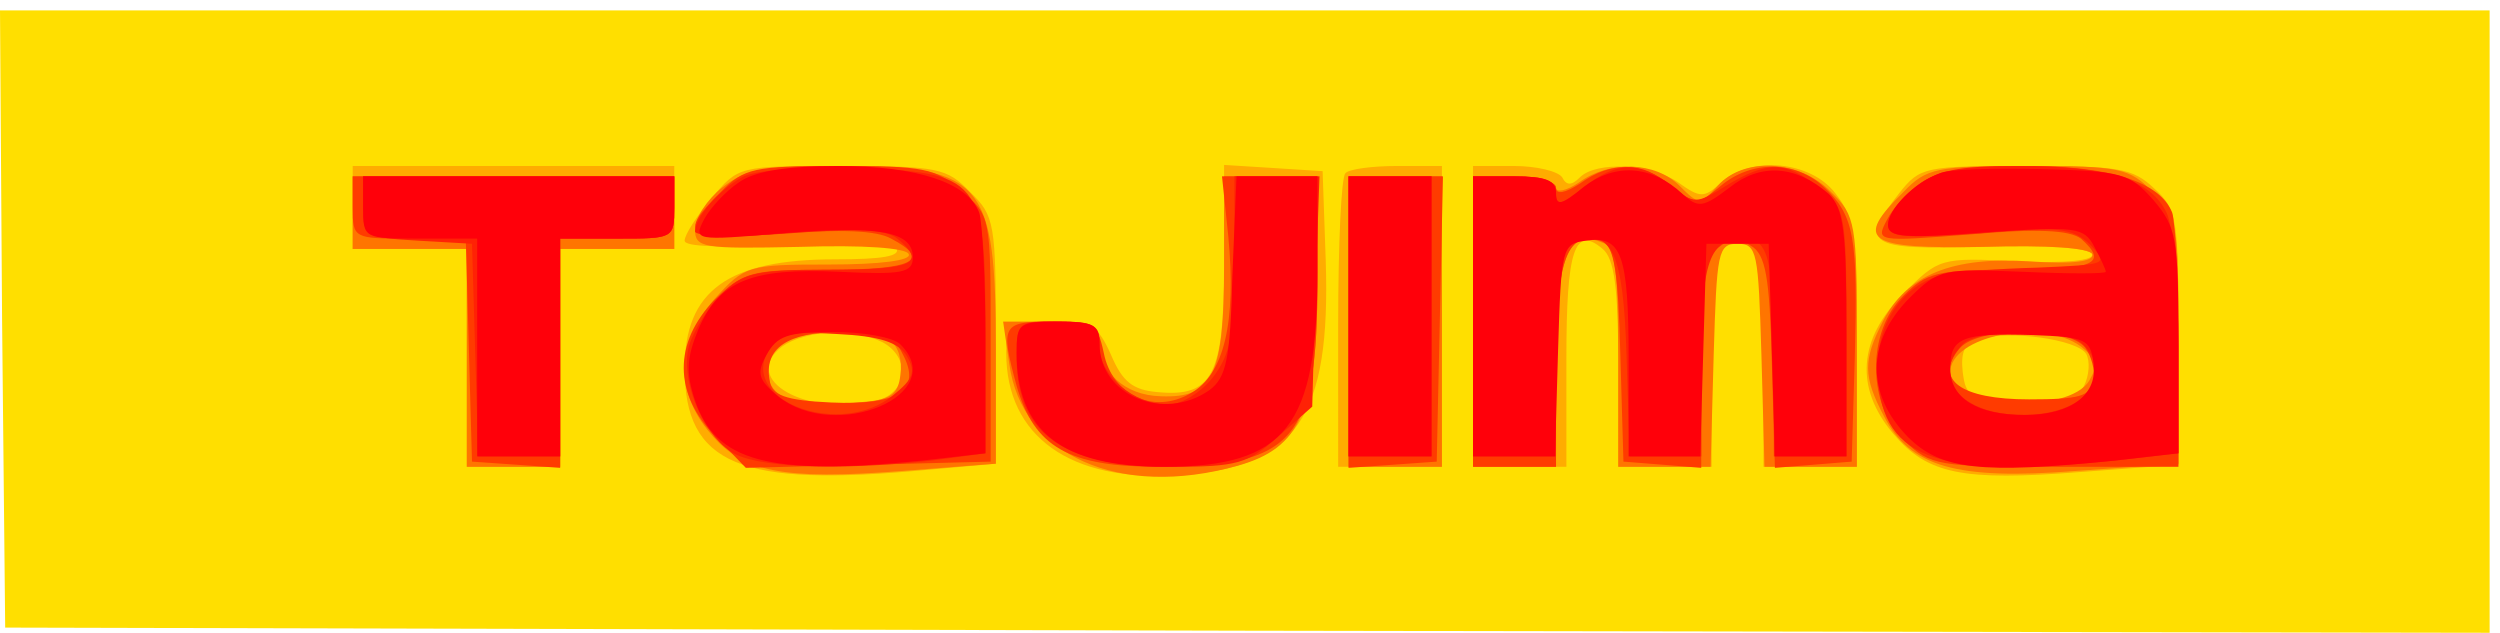 <svg xmlns="http://www.w3.org/2000/svg" xmlns:xlink="http://www.w3.org/1999/xlink" width="241" height="61"><g><svg xmlns="http://www.w3.org/2000/svg" xmlns:xlink="http://www.w3.org/1999/xlink" width="241" height="61"/><svg xmlns="http://www.w3.org/2000/svg" width="241" height="61" version="1.0" viewBox="0 0 241 61"><g fill="#ffdf00" transform="matrix(.1 0 0 -.1 0 61)"><path d="M2 303 5 5l1198-3 1197-2v600H0l2-297z"/></g></svg><svg xmlns="http://www.w3.org/2000/svg" width="241" height="61" version="1.0" viewBox="0 0 241 61"><g fill="#ffac00" transform="matrix(.1 0 0 -.1 0 61)"><path d="M340 410v-40h110V160h90v210h110v80H340v-40zm346 9c-14-17-26-35-26-41s35-7 99-3c69 5 100 4 105-4s-13-11-59-11c-103 0-145-30-145-105 0-93 53-115 233-98l67 6v119c0 113-1 120-25 143-22 23-31 25-124 25-99 0-99 0-125-31zm165-139c27-15 24-48-5-56-67-17-134 20-92 52 23 16 69 18 97 4zm329 76c0-108-11-129-64-124-24 2-34 10-45 36-13 29-19 32-58 32-41 0-43-1-43-30 0-81 62-125 166-118 114 7 147 56 142 207l-3 86-47 3-48 3v-95zm117 87c-4-3-7-69-7-145V160h100v290h-43c-24 0-47-3-50-7zm123-138V160h90v104c0 106 8 129 35 106 11-9 15-37 15-111v-99h90v104c0 104 5 120 38 109 8-3 12-34 12-109V160h90v119c0 105-2 121-21 145-24 31-81 36-110 10-16-15-20-15-41 0-26 18-79 21-95 5-8-8-13-8-17 0-4 6-25 11-47 11h-39V305zm411 119c-39-50-31-55 80-52 62 2 103-1 106-7 2-6-25-9-72-7-75 4-76 3-110-31-44-44-47-91-10-135 33-39 66-46 181-37l94 7v122c0 115-1 124-23 144-21 20-34 22-124 22-98 0-102-1-122-26zm180-155c4-7 3-21-2-31-8-16-20-18-62-16-48 3-52 5-55 30-2 18 2 28 15 31 29 9 95 0 104-14z"/></g></svg><svg xmlns="http://www.w3.org/2000/svg" width="241" height="61" version="1.0" viewBox="0 0 241 61"><g fill="#ff7500" transform="matrix(.1 0 0 -.1 0 61)"><path d="M696 429c-14-11-26-29-26-40 0-18 7-19 101-17 61 2 103-1 105-7 3-6-27-10-77-10-78 0-81-1-110-33-37-42-39-89-4-130 31-37 69-45 185-36l90 7v109c0 163-12 177-146 178-78 0-95-3-118-21zm162-148c8-4 12-19 10-32-2-20-10-25-42-27-22-2-50-1-63 2-25 7-31 34-11 54 14 14 86 16 106 3zm664 153c-12-8-22-10-22-5 0 6-18 11-40 11h-40V160h80v99c0 103 11 131 45 117 12-4 15-26 15-111V160h89l3 108c3 99 4 107 23 107s20-8 23-107l3-108h89v120c0 115-1 122-25 145-30 31-84 34-109 6-17-19-18-19-37 0-23 23-67 25-97 3zm313-9c-48-47-36-55 76-53 64 2 103-1 106-7 2-7-19-10-60-7-75 5-119-13-142-58-19-37-19-53 1-91 25-49 70-62 185-53l99 7v119c0 113-1 120-25 143-22 23-32 25-120 25s-98-2-120-25zm171-149c15-12 17-18 8-33-20-33-134-27-134 8s88 53 126 25zM340 405v-35h110V160h90v210h110v70H340v-35zm840-53c0-104-11-126-61-124-35 1-59 23-59 54 0 15-8 18-46 18h-47l6-41c12-88 106-130 220-98 61 17 77 53 77 177v102h-90v-88zm120-52V160h90v280h-90V300z"/></g></svg><svg xmlns="http://www.w3.org/2000/svg" width="241" height="61" version="1.0" viewBox="0 0 241 61"><g fill="#ff3b00" transform="matrix(.1 0 0 -.1 0 61)"><path d="M695 425c-43-42-34-48 59-40 56 4 91 3 105-5 40-21 21-30-60-30-76 0-82-2-110-29-40-41-40-91 1-132l29-30 118 3 118 3v118c0 118 0 119-28 143-25 22-37 24-118 24-82 0-92-2-114-25zm175-156c19-35-4-50-69-47-44 2-57 7-59 21-6 31 17 47 69 47 39 0 51-4 59-21zm653 164c-14-9-23-11-23-4 0 6-17 11-40 11h-40V160h80v99c0 102 11 131 45 118 11-5 15-29 17-109l3-103 38-3 37-3v99c0 79 3 102 16 113 11 9 20 10 32 2 14-8 18-30 20-112l3-102 37 3 37 3 3 100c3 116 0 137-30 165-27 25-69 26-99 1-23-19-24-19-48 0-28 23-58 24-88 2zm329 1c-12-8-27-24-33-36-11-21-10-21 80-14 66 6 96 4 107-4 27-24 13-30-66-30-73 0-83-3-105-25-36-35-35-106 1-140 25-24 33-25 145-25h119v114c0 63-3 122-6 131-12 30-60 45-141 45-55 0-85-5-101-16zm158-159c6-8 10-22 8-32-3-15-13-18-62-18-66 0-92 19-67 49 17 21 104 22 121 1zM340 410c0-30 1-30 55-30h54l3-107 3-108 43-3 42-3v221h55c54 0 55 0 55 30v30H340v-30zm844-27c8-84-4-134-36-152-36-21-76-2-84 39-6 28-10 30-50 30-48 0-50-3-34-62 17-59 50-78 137-78 131 0 153 26 153 180v100h-92l6-57zm116-84V159l43 3 42 3 3 138 3 137h-91V299z"/></g></svg><svg xmlns="http://www.w3.org/2000/svg" width="241" height="61" version="1.0" viewBox="0 0 241 61"><g fill="#ff2205" transform="matrix(.1 0 0 -.1 0 61)"><path d="M715 439c-23-13-45-39-45-52 0-5 37-6 90-2 66 5 94 4 105-5 29-24 15-30-65-30-72 0-84-3-105-24-13-13-27-36-31-50-8-32 12-82 40-101 22-16 103-19 194-9l52 7v117c0 149-4 154-129 158-51 1-94-2-106-9zm159-172c9-15 7-22-13-38-49-41-147-7-121 42 10 17 19 20 67 17 41-2 59-8 67-21zm652 162c-21-17-26-18-26-5 0 12-10 16-40 16h-40V170h80v100c0 84 3 102 16 107 38 14 49-10 52-111l3-96h69v93c0 95 8 117 41 117 24 0 29-20 29-121v-89h70v119c0 117-1 120-26 140-33 26-50 26-90 2-29-18-31-18-53 0-30 24-52 24-85-2zm320 0c-14-11-26-27-26-35 0-13 13-14 88-9 78 7 90 5 107-11 18-19 17-19-51-22-38-1-79-4-91-7-38-9-63-45-63-89 1-88 53-108 229-90l61 7v103c0 57-5 114-11 128-15 33-56 46-144 46-58 0-78-4-99-21zm162-151c32-32 1-68-58-68s-90 36-58 68c16 16 100 16 116 0zM350 411c0-29 2-30 53-33l52-3 3-102 3-103h79v210h55c54 0 55 0 55 30v30H350v-29zm840-55c0-69-4-88-21-110-11-14-30-26-43-26-33 0-66 28-66 56 0 21-4 24-40 24-40 0-40 0-40-37 1-72 46-103 149-103 64 0 74 3 103 29l33 29 3 111 4 111h-82v-84zm110-51V170h80v270h-80V305z"/></g></svg><svg xmlns="http://www.w3.org/2000/svg" width="241" height="61" version="1.0" viewBox="0 0 241 61"><g fill="#ff000a" transform="matrix(.1 0 0 -.1 0 61)"><path d="M712 434c-12-8-27-24-33-35-11-21-9-21 74-14 94 8 127 2 127-23 0-15-10-17-71-14-85 4-116-9-136-56-11-27-12-41-3-68 20-59 71-73 219-58l61 7v108c0 59-3 115-6 124-11 29-60 45-136 45-50 0-81-5-96-16zm156-156c48-48-62-95-118-50-19 16-21 22-11 40s20 22 64 22c29 0 58-5 65-12zm659 152c-22-18-27-19-27-6 0 12-10 16-40 16h-40V170h79l3 103c3 99 4 102 27 105 34 5 41-12 41-115v-93h69l3 103 3 102h60l3-102 3-103h69v118c0 101-3 121-17 135-32 28-66 30-96 6-25-19-30-20-45-6-30 28-65 30-95 7zm343 13c-25-9-50-35-50-50 0-12 17-13 94-7 88 6 95 5 105-14 6-11 11-22 11-24s-36-2-80 0c-77 3-81 3-110-26-41-42-41-92-1-133 32-32 70-36 200-23l61 7v108c0 100-2 110-24 136-23 26-30 28-108 30-45 1-90 0-98-4zm148-182c5-31-21-51-66-51-46 0-72 16-72 45 0 30 12 34 80 32 50-2 55-4 58-26zM350 410c0-30 1-30 55-30h55V170h80v210h55c54 0 55 0 55 30v30H350v-30zm838-66c-2-81-6-98-22-110-44-31-106-5-106 44 0 19-6 22-40 22-38 0-40-2-40-30 0-76 44-110 142-110 118 0 148 39 148 188v92h-78l-4-96zm112-39V170h80v270h-80V305z"/></g></svg></g></svg>